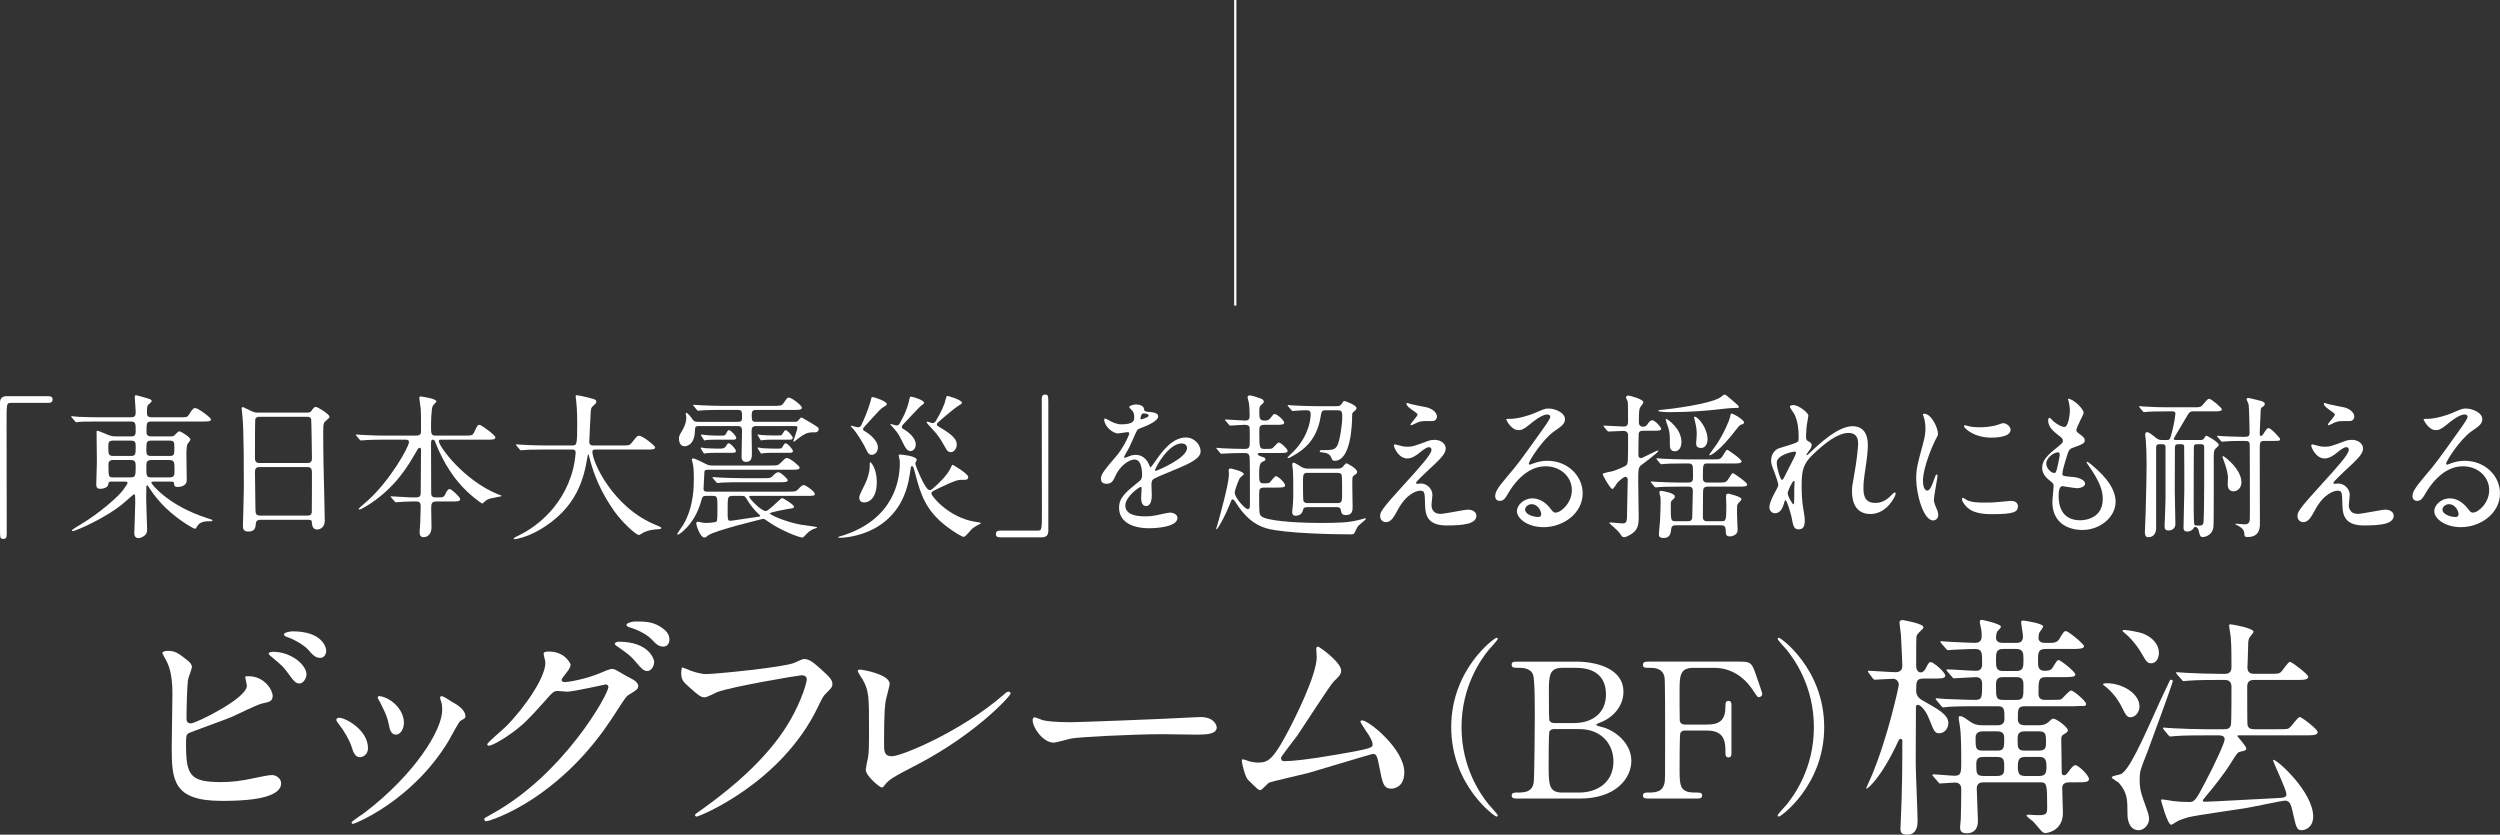 <?xml version="1.0" encoding="UTF-8"?><svg id="b" xmlns="http://www.w3.org/2000/svg" width="958.38" height="319.97" viewBox="0 0 958.38 319.97"><rect x="0" y="0" width="958.38" height="319.97" fill="#333333" stroke="none"/><defs><style>.d{fill:#fff;}.e{fill:none;stroke:#fff;stroke-miterlimit:10;stroke-width:.85px;}</style></defs><g id="c"><path class="d" d="M18.48,151.87c1.14,0,1.68.36,1.68,1.26s-.48,1.32-1.68,1.32H4.14c-1.62,0-1.62.36-1.62,7.56,0,6.72.06,36.54.06,42.66,0,1.38-.3,1.92-1.26,1.92-1.32,0-1.32-.42-1.32-3.96v-48.3c0-1.68.96-2.46,2.58-2.46h15.9Z"/><path class="d" d="M42.6,184.63c-.96,0-1.02.36-1.08,1.02-.18,1.26-1.92,1.74-3,1.74-.96,0-1.62-.18-1.62-1.8,0-.72.24-7.08.24-8.4,0-1.8-.12-9.9-.12-11.58,0-.3,0-.48.24-.48.3,0,1.62.48,2.7.96,1.92.84,2.76,1.2,4.44,1.2h5.88c.66,0,1.74,0,1.74-1.8,0-3.18,0-3.9-1.92-3.9h-12c-5.28,0-7.02.06-7.56.12-.24.06-1.08.18-1.32.18-.18,0-.3-.18-.48-.42l-1.2-1.38c-.24-.24-.24-.3-.24-.36,0-.12.06-.18.24-.18.36,0,2.22.18,2.64.24,2.94.12,5.4.18,8.22.18h11.7c1.74,0,1.92-.66,1.92-2.22,0-.84-.36-4.62-.36-5.4,0-.66.12-.84.54-.84.18,0,3.12.84,4.14,1.14,1.74.48,1.8.78,1.8,1.14s-1.38,1.38-1.5,1.62c-.18.42-.3.84-.3,2.64,0,1.38.18,1.92,1.98,1.92h10.68c2.52,0,2.82,0,3.48-1.08,1.44-2.46,1.92-2.46,2.34-2.46,1.2,0,6.06,3.72,6.06,4.32,0,.84-1.2.84-3.24.84h-19.32c-2.16,0-2.16.36-2.16,4.02,0,.78.18,1.68,1.74,1.68h7.32c1.08,0,1.38,0,2.04-.78.84-.9,1.08-1.14,1.5-1.14.72,0,4.26,2.34,4.26,3.12,0,.36-1.2,1.62-1.26,1.98-.18.54-.3,2.58-.3,3.18,0,1.62.12,8.94.12,10.44,0,2.58-3.24,2.58-3.48,2.58-1.26,0-1.32-.54-1.38-1.38-.06-.66-.24-.66-1.74-.66h-6.24c-.3,0-.72,0-.72.42,0,.48,6.48,8.88,21.72,13.68,1.5.48,1.68.54,1.68.72,0,.24-.12.36-.42.36-2.16,0-4.38,0-5.52,2.1-.3.6-.42.78-.78.78-.54,0-7.98-4.2-13.14-10.02-2.46-2.76-3.54-4.38-4.68-6.18-.18-.24-.24-.42-.48-.42-.3,0-.3.36-.3.6,0,.78-.06,4.02-.06,4.68,0,1.74.36,10.86.36,11.58,0,.96-.12,1.68-1.08,2.46-.42.3-1.32.9-2.22.9-1.44,0-1.62-1.2-1.62-1.98,0-.36.36-9.6.36-11.34,0-3.12,0-3.48-.48-3.48-.18,0-3.12,2.64-3.54,3-6.36,5.64-18.66,11.1-19.98,11.1-.12,0-.3,0-.3-.24,0-.3,2.7-1.92,3.54-2.4,7.02-4.2,14.28-10.56,16.14-13.14.6-.84,1.68-2.34,1.68-2.64,0-.54-.48-.54-1.02-.54h-5.28ZM50.1,174.79c1.92,0,1.92-.66,1.92-3.66,0-1.56-.12-2.22-1.92-2.22h-6.66c-1.8,0-1.92.72-1.92,2.22,0,3.06.06,3.66,1.98,3.66h6.6ZM43.5,176.35c-.78,0-1.92.06-1.92,1.68,0,4.86,0,4.98,1.92,4.98h6.48c1.86,0,2.04-.48,2.04-3.96,0-1.86-.06-2.7-1.98-2.7h-6.54ZM58.08,168.91c-1.86,0-1.98.48-1.98,3.48,0,1.8.12,2.4,1.92,2.4h6.9c1.92,0,1.92-.42,1.92-3.48,0-1.68,0-2.4-1.92-2.4h-6.84ZM64.92,183.01c1.98,0,1.98-.9,1.98-2.7,0-3.06,0-3.96-2.04-3.96h-6.78c-1.98,0-1.98.96-1.98,2.64,0,3.54,0,4.02,1.98,4.02h6.84Z"/><path class="d" d="M99.84,199.27c-.36,0-1.62,0-1.74,1.26-.12,1.56-.24,3.24-2.88,3.24-1.98,0-2.1-1.2-2.1-2.22,0-.24.36-12.24.36-14.52,0-6.54,0-20.82-.48-26.88-.06-.54-.36-3.06-.36-3.6,0-.3.06-.48.36-.48.24,0,.54.12,2.82,1.26,1.68.78,1.98.84,3,.84h18.36c1.26,0,1.74,0,2.16-.6.9-1.26,1.14-1.56,1.74-1.56.84,0,5.22,2.82,5.22,3.72,0,.42-.3.66-1.32,1.56-.78.6-1.08,1.02-1.08,3.9,0,6.42.06,7.5.12,12.78.06,3.42.48,18.6.48,21.72,0,2.1-1.38,3.3-3,3.3-.18,0-1.74,0-1.92-2.28-.06-1.02-.06-1.44-1.26-1.44h-18.48ZM117.84,177.49c1.74,0,1.74-1.14,1.74-1.92,0-.72-.18-14.7-.3-15-.36-.78-1.14-.78-1.5-.78h-18.54c-.84,0-1.32.54-1.38.9-.12.48-.12,13.5-.12,14.58,0,1.14.06,2.22,1.68,2.22h18.42ZM117.78,197.65c.54,0,1.62,0,1.74-1.26.06-.36.06-13.68.06-15.06,0-1.26-.12-2.28-1.74-2.28h-18.36c-1.56,0-1.74.9-1.74,2.1,0,1.98.18,11.64.18,13.8,0,1.92.18,2.7,1.8,2.7h18.06Z"/><path class="d" d="M167.22,192.25c-1.62,0-1.92.72-1.92,2.52,0,1.14.12,6.42.12,7.44,0,2.16-1.2,3.72-3.06,3.72-1.5,0-1.5-1.44-1.5-2.04,0-.54.24-3.36.24-3.6.06-2.1.18-5.7.18-6.12,0-1.92-.96-1.92-1.74-1.92h-2.1c-1.5,0-3.18.12-3.9.18-.3,0-1.5.12-1.74.12s-.24,0-.54-.36l-1.32-1.5c-.06-.06-.18-.18-.18-.3s.18-.12.24-.12c1.2,0,6.54.42,7.62.42h1.8c1.74,0,1.86-.78,1.86-1.86,0-2.52.12-13.74.12-16.02,0-.6,0-1.14-.54-1.14-.48,0-.54.18-1.8,2.34-2.58,4.44-7.2,12.42-16.86,18.9-.06.06-3.6,2.4-4.38,2.4-.12,0-.36-.06-.36-.24s3.12-2.82,3.72-3.36c8.22-7.44,15.6-20.28,15.6-22.26,0-.9-.84-.9-1.5-.9h-8.1c-1.68,0-4.08,0-6.3.12-.36,0-2.1.18-2.46.18-.18,0-.24,0-.6-.36l-1.2-1.44c-.12-.18-.24-.3-.24-.36,0-.12.18-.12.24-.12.42,0,2.34.18,2.76.18,3.42.18,5.64.24,8.1.24h11.94c1.98,0,1.98-.9,1.98-1.92,0-5.16,0-7.14-.12-8.46-.06-.42-.54-3.78-.54-4.08,0-.54.36-.54.54-.54s6,.78,6,1.86c0,.36-1.26,1.44-1.38,1.74-.6,1.32-.66,6.42-.66,8.16,0,2.1,0,3.24,1.56,3.24h11.22c2.76,0,3.18,0,3.84-1.44,1.08-2.52,1.44-2.7,1.92-2.7.72,0,6.12,3.96,6.12,4.8,0,.9-1.14.9-3.24.9h-17.22c-.78,0-1.2,0-1.2.54,0,2.16,9.78,15.18,22.56,20.34,1.32.54,1.5.54,1.5.72s-3.48.72-4.14.9c-1.08.3-1.62.54-2.52,1.38-.48.48-.6.6-.78.6-.24,0-5.1-3.36-8.88-7.86-1.02-1.14-5.7-6.78-9.06-15.54-.3-.78-.42-1.08-.96-1.08-.72,0-.72.84-.72,1.5,0,5.22.06,13.62.06,18.9,0,.66,0,1.74,1.68,1.74h1.08c1.86,0,2.22-.12,2.88-1.74.24-.48.84-1.5,1.38-1.5.78,0,4.08,3.12,4.08,3.84,0,.96-1.02.96-3.24.96h-5.94Z"/><path class="d" d="M208.56,172.33c-5.28,0-6.96.12-7.56.18-.24,0-1.08.12-1.26.12-.24,0-.36-.12-.54-.36l-1.14-1.38c-.24-.3-.3-.3-.3-.42s.12-.12.24-.12c.42,0,2.28.18,2.64.18,2.94.12,5.4.24,8.22.24h10.38c1.86,0,2.04,0,2.04-8.46,0-1.44,0-4.62-.36-8.28-.06-.36-.24-1.74-.24-2.04s0-.48.36-.48c.96,0,5.46,1.14,6.24,1.38.78.18,1.32.48,1.32,1.08,0,.48-.3.84-.96,1.38-1.14.96-1.14,1.26-1.26,4.08-.06,1.56-.48,8.52-.48,9.96s1.08,1.38,2.04,1.38h10.38c2.76,0,3.06,0,3.84-1.02,1.92-2.46,2.16-2.7,2.88-2.7,1.32,0,6.12,3.84,6.12,4.44,0,.84-1.2.84-3.18.84h-19.14c-1.32,0-1.74,0-1.74.96,0,3.66,7.8,21.48,24.78,28.14q1.62.66,1.62.9c0,.42-.3.48-1.2.54-1.86.12-3.42.3-5.4,1.14-.3.18-1.62,1.08-1.98,1.08-1.08,0-6.42-4.8-9.6-9.36-4.38-6.24-7.56-13.02-9.36-20.34-.06-.36-.3-1.2-.42-1.2-.18,0-.18.18-.42,1.44-1.2,6.72-3.42,19.2-18.9,27.84-4.44,2.52-8.46,3.24-8.94,3.24-.12,0-.36-.06-.36-.24,0-.3,1.32-.9,1.92-1.2,4.2-1.98,16.74-9.3,20.88-25.56.66-2.7.96-5.88.96-6.06,0-1.32-.66-1.32-1.62-1.32h-10.5Z"/><path class="d" d="M302.1,188.47c2.82,0,3.06,0,4.14-1.2,1.08-1.2,1.56-1.32,1.86-1.32.9,0,4.26,2.58,4.26,3.3,0,.84-.36.84-3.18.84h-21.12c-.6,0-.84,0-.84.3,0,.78,4.62,5.52,6.3,5.52,1.26,0,5.76-4.98,6.3-4.98.42,0,4.56,2.52,4.56,3.3,0,.54-.3.6-2.1.84-.66.12-7.14,1.26-7.14,1.74,0,.6,6.18,3.3,11.82,4.32.96.18,6.3.78,6.3,1.02,0,.3-1.38.6-1.62.72-1.5.84-1.62.96-3.3,2.7-.3.36-.48.48-.84.48-1.08,0-8.28-2.64-13.68-6.54-.54-.42-.84-.6-1.32-.6-.06,0-18.96,4.56-21.06,6.36-.72.6-.96.78-1.44.78-1.5,0-3.06-4.44-3.06-5.34,0-.3.06-.72.48-.72.24,0,1.32.24,1.56.3.6.12,1.08.18,1.62.18.66,0,3.72-.12,4.14-.6.3-.3.3-3.78.3-4.5,0-4.86,0-5.28-1.8-5.28h-2.4c-1.5,0-1.62.36-2.1,2.16-2.46,8.82-8.34,12.72-8.88,12.72-.12,0-.24-.06-.24-.18,0-.36,1.98-3.06,2.34-3.66,4.02-6.9,4.02-14.64,4.02-17.7,0-3.42-.18-4.56-.36-5.52-.06-.3-.42-1.56-.42-1.8,0-.3.3-.36.54-.36.78,0,3.96,1.68,4.2,1.8,1.68.9,2.16.9,3.3.9h22.02c2.64,0,2.94.06,4.14-1.14,1.5-1.5,1.74-1.74,2.28-1.74,1.14,0,4.86,3.06,4.86,3.66,0,.84-1.14.84-3.18.84h-31.98c-1.26,0-1.38.42-1.38,1.44,0,.9-.3,5.04-.3,5.88,0,1.08.9,1.08,1.38,1.08h31.02ZM282.78,161.71c.84,0,1.68-.06,1.68-1.38,0-2.7,0-3.18-1.62-3.18h-6.36c-1.38,0-5.46,0-7.56.18-.24,0-1.08.12-1.26.12-.24,0-.36-.12-.54-.36l-1.14-1.38c-.24-.3-.3-.3-.3-.42,0-.06.06-.12.24-.12.42,0,2.28.18,2.64.18,2.76.12,5.4.24,8.22.24h19.74c2.58,0,3.12,0,3.84-1.02,1.32-1.92,1.44-2.16,2.04-2.16,1.08,0,4.98,3,4.98,3.84,0,.9-1.08.9-3.24.9h-14.4c-1.44,0-1.56.78-1.56,1.92,0,1.98,0,2.64,1.56,2.64h14.88c.42,0,.96,0,1.32-.42.24-.18.96-1.26,1.2-1.26s1.92,1.02,2.46,1.32c4.02,2.4,4.26,2.52,4.26,3.24,0,.42-.42,1.14-1.32,1.14-2.34,0-2.94,0-5.1,1.32-.3.18-2.46,1.8-3.06,2.28-.12,0-.24-.06-.24-.24,0-.24,1.56-4.5,1.56-5.1,0-.66-.54-.66-.9-.66h-14.88c-1.8,0-1.8.96-1.8,2.34,0,1.26.12,6.84.12,7.98,0,1.5,0,3.42-2.22,3.42-1.74,0-1.74-1.44-1.74-2.1,0-1.5.18-8.34.18-9.78,0-1.74-.78-1.86-1.74-1.86h-14.82c-1.44,0-1.44.42-1.5,1.92-.18,5.76-3.66,5.82-3.96,5.82-1.5,0-2.16-1.44-2.16-2.88,0-.84.12-1.32,1.2-3.06.42-.72,1.62-2.7,1.62-5.16,0-.24-.24-1.26-.24-1.5,0-.12.06-.24.18-.24.66,0,2.1,1.98,2.52,2.64.54.72,1.02.84,2.04.84h15.18ZM276.36,171.97q1.5,0,1.98-1.02c.24-.36.6-1.02.96-1.02.84,0,2.82,2.28,2.82,2.94,0,.72-.66.72-1.68.72h-6.12c-1.02,0-2.16,0-3.42.12-.18,0-.84.18-.9.18-.12,0-.24-.18-.42-.48l-.84-1.32c0-.06-.12-.24-.12-.36s.06-.18.12-.18c.24,0,1.2.18,1.38.24.48,0,2.52.18,4.32.18h1.92ZM276.42,166.99c1.5,0,1.56,0,2.04-1.02.18-.36.6-1.08.96-1.08.78,0,2.82,2.28,2.82,2.94,0,.72-.66.72-1.68.72h-6.18c-.96,0-2.1,0-3.42.12-.12,0-.78.18-.9.18-.06,0-.12-.06-.36-.42l-.84-1.32c0-.06-.12-.3-.12-.36,0-.12,0-.18.12-.18.24,0,1.2.18,1.38.18,1.44.12,2.88.24,4.32.24h1.86ZM292.56,183.31c2.7,0,2.94,0,4.08-1.26.78-.78,1.26-1.02,1.8-1.02.84,0,3.54,2.52,3.54,3.06,0,.78-1.2.78-3.24.78h-14.82c-1.74,0-4.68,0-7.08.12-.24,0-1.62.18-1.74.18-.24,0-.36-.12-.54-.36l-1.2-1.38q-.24-.3-.24-.42c0-.12.12-.12.18-.12.42,0,2.22.18,2.64.18,1.74.06,4.86.24,8.28.24h8.34ZM280.86,190.09c-1.92,0-1.92.54-1.92,5.34,0,3.96,0,4.2,1.14,4.2.72,0,9.12-1.38,10.8-1.56.18,0,.54-.06.54-.3,0-.18-.18-.3-.24-.36-2.64-2.4-4.08-4.74-4.38-5.22-1.14-1.92-1.26-2.1-2.34-2.1h-3.6ZM298.14,166.93c1.02,0,1.44,0,1.62-.3.72-1.14,1.08-1.74,1.32-1.74.84,0,2.82,2.34,2.82,2.94,0,.72-.66.72-1.68.72h-6.12c-1.02,0-2.16,0-3.42.12-.12,0-.84.18-.9.18-.12,0-.3-.3-.36-.42l-.84-1.38c-.06-.06-.18-.24-.18-.36,0-.06.06-.12.12-.12.24,0,1.2.18,1.38.18.48.06,2.52.18,4.32.18h1.92ZM298.2,171.97c1.32,0,1.5,0,1.98-1.02.18-.36.6-1.02.96-1.02.84,0,2.82,2.34,2.82,2.94,0,.72-.66.72-1.68.72h-6.12c-1.08,0-2.16,0-3.42.12-.18,0-.84.18-.9.18-.12,0-.24-.18-.42-.48l-.84-1.32c-.06-.12-.12-.24-.12-.36s.06-.18.12-.18c.24,0,1.2.18,1.38.24.48,0,2.52.18,4.32.18h1.92Z"/><path class="d" d="M368.04,183.97c-1.68,0-6.84,2.52-9.84,4.02-.78.42-1.14.6-1.14,1.26,0,.9,6.66,9.24,16.92,10.8.3.06,2.04.24,2.04.48,0,.12-.3.36-.72.54-1.08.48-2.22,1.26-2.82,1.8-.42.42-2.34,2.94-3.06,2.94-.54,0-3.42-1.62-6.42-3.9-8.16-6.18-10.08-12.48-12.06-20.04-.72-2.82-.96-3.18-1.26-3.18-.24,0-.48.18-.48.36-.12,1.02-.72,4.5-.9,5.34-4.62,21.78-26.1,21.78-26.34,21.78s-.66-.06-.66-.24,1.62-.6,1.86-.66c19.56-6.3,21.78-21.24,21.78-27.6,0-.78,0-1.26-.12-1.68-.18-.78-.3-1.14-.3-1.5,0-.24.36-.24.54-.24.54,0,6.36.54,6.36,2.04,0,.24-.54,1.14-.54,1.38,0,.72,1.92,5.1,2.82,6.84.78,1.44,1.8,3.36,2.7,3.36.42,0,.72-.18,1.02-.42,2.94-2.52,5.64-5.34,6.9-7.8.18-.36.66-1.5.84-1.5s6,3.48,6,4.68-.72,1.14-3.12,1.14ZM339.6,155.47c-.3.24-1.26.78-1.5.96-1.02.72-5.1,5.46-6.12,6.48-.66.72-1.14,1.2-1.14,1.56s.3.6.48.72c2.16,1.2,5.22,3.78,5.22,6.3,0,1.92-1.26,2.88-2.4,2.88-1.08,0-1.62-1.02-2.16-2.16-1.56-3.36-3.84-6.48-4.74-7.62-.18-.18-1.08-1.02-1.08-1.26,0-.12.12-.12.24-.12.36,0,2.04.6,2.4.6s1.02-.12,1.32-.72c.78-1.44,2.76-6.12,3.54-9.06.42-1.74.42-1.8.78-1.8.9,0,5.64,1.68,5.52,2.7-.06.24-.24.48-.36.54ZM336.12,184.75c0,6.6-3.24,7.86-4.8,7.86-1.68,0-1.92-1.2-1.92-1.8,0-.84.24-1.32,2.28-5.4,1.08-2.16,1.74-4.92,1.74-6.84,0-.42,0-1.38.12-1.38.3-.18,2.58,2.4,2.58,7.56ZM353.1,155.53c-.54.36-5.7,5.94-6.84,7.14-.42.42-.54.72-.54.96,0,.3.12.6.48.78,2.16,1.2,4.86,3.48,4.86,6,0,1.2-.78,2.52-1.98,2.52-1.32,0-2.04-1.44-2.4-2.1-1.68-3.42-2.1-4.2-3.06-5.46-.54-.72-1.68-1.92-2.34-2.7,0-.12.12-.12.24-.12.3,0,1.8.54,2.16.54.42,0,.84-.18,1.08-.54.84-1.44,2.76-4.8,3.66-8.64.36-1.68.42-1.86.78-1.86.72,0,5.22,1.38,5.04,2.4-.06.36-.36.54-1.14,1.08ZM359.16,162.67c0,.48.24.6,1.02,1.08,5.94,3.42,6.6,5.22,6.6,6.66,0,1.68-1.2,2.94-2.28,2.94s-1.68-.96-1.98-1.56c-1.44-2.58-2.04-3.6-3.66-5.7-.54-.66-3.66-3.9-3.66-4.2,0-.18.24-.24.36-.24.3,0,1.56.54,1.86.54.42,0,.9-.18,1.14-.54.66-.96,2.64-4.44,3.54-7.02.18-.42.6-2.88,1.02-2.88.24,0,5.64,1.5,5.64,2.64,0,.36-.24.48-1.86,1.5-.9.54-6.42,5.16-7.44,6.18-.12.12-.3.3-.3.6Z"/><path class="d" d="M383.46,205.99c-1.14,0-1.68-.36-1.68-1.26s.48-1.32,1.68-1.32h14.34c1.62,0,1.62-.36,1.62-7.56,0-6.72-.06-36.54-.06-42.66,0-1.38.3-1.92,1.26-1.92,1.26,0,1.26.42,1.26,3.96v48.3c0,1.68-.9,2.46-2.52,2.46h-15.9Z"/><path class="d" d="M422.04,183.49c0-1.8,1.68-3.72,5.76-8.46,2.7-3.12,5.1-8.1,5.1-8.94,0-.36-.42-.42-.66-.42-.6,0-3.06.48-3.6.48-2.28,0-5.34-2.94-5.34-5.28,0-.18,0-.42.36-.42s1.92.96,2.28,1.14c.72.36,2.34,1.08,3.96,1.08,4.92,0,4.92-1.62,4.92-2.82,0-.36-.06-1.32-.48-2.1-.18-.3-1.44-1.38-1.44-1.74,0-.48,1.56-.96,2.64-.96,1.44,0,2.94.54,3.06,1.86.06.78.3.9,2.7,1.08.42,0,2.7.3,2.7,1.56,0,1.98-4.38,3.66-7.14,4.74-.9.36-.96.48-2.28,3.54-1.44,3.3-1.68,3.78-3.24,6.48-.3.54-.42.72-.42.96,0,.12.06.24.24.24s1.32-.42,1.86-.66c.66-.3,1.44-.48,2.34-.48.78,0,3.54.12,5.1,3.66.42,1.02.48,1.14.6,1.14.18,0,2.16-2.76,2.46-3.24,1.98-2.76,5.88-8.22,11.1-8.22,3.3,0,5.64,2.82,5.64,5.34,0,2.82-4.74,4.8-8.46,6.42-1.5.66-8.28,3.36-9.36,4.02-.96.6-1.02,1.26-1.02,2.52,0,.54.12,3.06.12,3.6,0,.96,0,4.38-2.22,4.38-1.62,0-1.86-1.98-1.86-3.06,0-.6.18-3.48.18-3.54,0-.24,0-.72-.42-.72-.48,0-5.82,3.72-5.82,7.14,0,4.14,6,4.14,7.74,4.14,1.5,0,2.64-.12,3.84-.36.84-.12,4.68-1.08,5.46-1.08,1.26,0,2.94.6,2.94,2.04,0,3.72-9.3,3.96-10.74,3.96-7.62,0-11.64-3.12-11.64-7.86,0-3.84,2.28-5.76,7.92-10.32.6-.48.9-1.2.9-2.1,0-2.7-.48-6.06-2.88-6.06s-5.82,2.76-7.38,6.36c-.66,1.5-1.32,2.94-3.24,2.94-1.14,0-2.28-.36-2.28-1.98ZM437.34,160.81c.12,0,3-.78,3-1.44,0-.78-1.5-.9-2.04-.9-.84,0-1.08,1.68-1.08,1.92s0,.42.12.42ZM442.8,180.25c0,.12.06.3.24.3s12-4.8,12-8.76c0-1.5-1.32-1.8-2.1-1.8-4.98,0-10.14,9.3-10.14,10.26Z"/><path class="d" d="M466.56,172.21c-.24-.3-.3-.3-.3-.42,0-.06.12-.12.24-.12.36,0,1.86.18,2.16.18,2.22.12,6.36.24,8.64.24,1.5,0,1.8-.66,1.8-2.4,0-.9,0-5.52-.06-5.88-.24-.96-1.5-.96-2.1-.96-.84,0-4.62.3-5.34.3-.24,0-.36-.18-.54-.42l-1.2-1.38c-.18-.24-.24-.3-.24-.36,0-.12.12-.18.24-.18,1.14,0,6.42.42,7.44.42,1.74,0,1.74-.9,1.74-1.98,0-2.58-.18-4.5-.36-5.16-.06-.3-.42-1.5-.42-1.74,0-.72.6-.78.9-.78.66,0,4.08,1.14,4.44,1.32.36.18.9.6.9,1.08,0,.36-.3.66-1.14,1.38-.6.6-.6,1.08-.6,2.64,0,2.16,0,3.24,2.04,3.24,1.14,0,1.56-.18,2.16-.9,1.14-1.44,1.26-1.62,1.68-1.62.9,0,3.66,2.46,3.66,3.3s-1.14.84-3.24.84h-4.2c-2.1,0-2.1.78-2.1,2.58,0,6.18,0,6.66,2.04,6.66,2.4,0,2.64,0,3.18-.42.36-.3,1.8-2.04,2.22-2.04.84,0,3.42,2.52,3.42,3.18,0,.84-1.14.84-3.18.84h-7.68c-.24,0-.6.06-.6.42,0,.42.72.72,1.26.9,1.5.48,1.68.54,1.68,1.2,0,.36-.18.42-1.32.96-1.08.48-1.08,3.06-1.08,4.2,0,3.18,0,3.96,1.74,3.96s2.04-.12,2.4-.42c.36-.36,1.8-2.34,2.28-2.34.9,0,3.54,2.64,3.54,3.48,0,.9-1.14.9-3.24.9h-4.44c-2.1,0-2.28.42-2.28,2.46,0,7.5,0,7.8.9,8.58,1.68,1.5,11.28,2.52,22.92,2.52,6.9,0,10.86-.18,14.58-1.2.36,0,1.98-.6,2.22-.6.18,0,.3.12.3.24,0,.3-2.34,2.1-2.76,2.52-.54.6-.72.96-1.5,2.64-.3.72-.84.78-1.44.78-7.56,0-25.2-.42-32.1-2.22-5.16-1.38-8.88-4.86-12.18-10.14-.36-.54-.72-1.08-1.08-1.08-.42,0-.72.84-.78,1.02-2.22,5.82-5.04,10.44-5.34,10.44-.12,0-.24-.06-.24-.18,0-.18.3-.84.36-1.02,1.2-4.2,4.56-16.44,4.56-19.8,0-.24-.12-1.32-.12-1.56,0-.66.6-.72.78-.72.12,0,5.04,1.08,5.04,2.16,0,.3-1.44,1.26-1.56,1.56-.3.42-1.92,4.5-1.92,5.52,0,2.04,4.02,6.36,5.04,6.36.78,0,.78-1.14.78-1.68,0-12.06,0-15.9-.12-18.12-.12-1.44-.78-1.74-1.92-1.74-2.94,0-6.06.12-8.04.24-.12,0-.72.06-.84.06-.24,0-.36-.12-.54-.36l-1.14-1.38ZM508.26,157.27c-1.56,0-1.68.42-2.04,2.7-1.5,9-6.84,12.6-9.9,14.4-.54.3-2.04,1.26-2.46,1.26-.18,0-.3-.12-.3-.24s2.28-2.28,2.7-2.7c5.88-6.36,6.18-12.54,6.18-13.98,0-1.02-.42-1.44-1.5-1.44-1.2,0-2.82.06-4.08.18-.24,0-1.08.12-1.26.12-.24,0-.36-.12-.54-.36l-1.2-1.38c-.18-.3-.24-.3-.24-.42s.12-.12.24-.12c.42,0,2.22.18,2.64.18,2.94.12,5.4.24,8.22.24h7.62c.66,0,1.44,0,1.98-.9.66-.96.72-1.08,1.08-1.08.3,0,4.62,1.56,4.62,2.7,0,.48-.3.78-1.32,1.62-.36.3-.36.78-.36,1.32,0,3.54-.48,17.28-6.72,17.28-.78,0-.96-.36-1.32-1.32-.72-1.68-2.52-1.8-3.12-1.86-1.14-.12-1.26-.12-1.26-.48,0-.18.18-.42.6-.42,4.14,0,5.28-.06,6.18-1.86.9-1.8,1.86-7.62,1.86-11.16,0-1.98-.48-2.28-1.86-2.28h-4.44ZM501.3,194.41c-1.26,0-1.68.3-1.86,1.32-.3,1.38-1.62,1.98-2.76,1.98-.96,0-1.32-.54-1.32-1.44,0-.36.18-2.04.24-2.46.18-2.16.18-2.88.18-6,0-2.28,0-5.58-.18-7.8,0-.3-.24-1.62-.24-1.92,0-.48.3-.72.6-.72.48,0,2.64,1.5,3.12,1.74,1.02.54,1.98.54,2.76.54h10.62c.6,0,1.44,0,2.1-.48.24-.24,1.26-1.56,1.56-1.56.42,0,4.14,2.04,4.14,3.3,0,.48-.36.84-1.08,1.26-.78.48-.78.78-.78,3.48,0,1.38.12,8.34.12,8.64,0,1.32,0,3.18-2.64,3.18-1.56,0-1.68-1.02-1.8-1.62-.18-1.38-.9-1.44-1.86-1.44h-10.92ZM501.36,181.27c-1.86,0-1.86.54-1.86,4.02,0,.66,0,6.36.18,6.78.36.78,1.26.78,1.68.78h11.28c1.86,0,1.86-.6,1.86-3.96,0-.66,0-6.48-.18-6.9-.36-.72-1.26-.72-1.68-.72h-11.28Z"/><path class="d" d="M547.44,169.03c.84-.3,1.74-.42,2.52-.42,2.4,0,4.26,1.5,4.26,3.3,0,2.16-2.28,4.26-6.96,8.58-.66.66-4.44,4.14-4.44,4.62,0,.24.3.36.6.36.12,0,1.14-.12,1.32-.12,2.22,0,4.38,1.98,4.38,4.38,0,.6-.36,3.3-.36,3.9s.12,3.36,3.48,3.36c1.68,0,9.06-1.62,10.56-1.62,1.62,0,3.18.9,3.18,2.28,0,3.24-4.98,3.78-11.46,3.78-7.14,0-8.16-3.78-8.22-7.92-.12-4.86-.12-5.4-1.92-5.4-1.2,0-5.16,1.08-8.46,7.2-1.68,3.06-2.64,4.86-4.68,4.86-1.5,0-2.16-1.38-2.16-2.16,0-1.62,0-2.28,9.84-13.02,5.16-5.7,9.84-10.8,9.84-12.54,0-.66-.36-1.02-1.02-1.02-.84,0-2.52,1.26-3.36,1.98-1.38,1.14-3.12,2.34-4.86,2.34-3.48,0-5.16-4.32-5.16-4.92,0-.24.12-.48.42-.48.18,0,1.56.42,1.68.42.84.24,1.68.48,2.94.48,2.04,0,2.64-.18,8.04-2.22ZM541.2,154.99c.9.24,5.1,1.02,5.88,1.2,1.98.54,3.78,1.92,3.78,3.54,0,.48-.36,1.68-1.68,1.68-4.2,0-4.32,0-5.76.54-.42.12-2.1,1.08-2.46,1.08-.12,0-.24-.12-.24-.3,0-.42,2.7-3.12,2.7-3.84,0-.36-.96-.96-2.22-1.86-1.86-1.26-2.04-1.98-2.04-2.28,0-.18.12-.3.24-.3.18,0,1.5.48,1.8.54Z"/><path class="d" d="M602.58,187.87c0-4.92-4.14-9.12-10.14-9.12-7.92,0-13.02,8.22-14.1,10.08-1.2,2.04-1.8,3.18-3.42,3.18-1.44,0-1.74-1.2-1.74-1.68,0-1.5.48-2.82,4.74-7.8,3.9-4.56,4.5-5.34,13.56-18.06,1.98-2.82,2.82-4.08,2.82-4.74,0-.42-.42-.84-1.14-.84-2.22,0-5.76,3-6.78,3.84-2.4,1.98-3.24,2.16-4.26,2.16-2.82,0-4.68-3.84-4.68-4.14,0-.18.18-.18,1.44-.18,3.18,0,7.62-1.44,9.3-2.16,3.72-1.62,4.14-1.8,5.46-1.8,2.4,0,6.3,1.5,6.3,4.14,0,1.74-1.38,2.7-4.26,4.68-4.32,3.06-9.6,11.28-9.6,12.3,0,.18.18.42.36.42.36-.12,1.14-.42,1.5-.54,1.92-.72,3.6-.96,5.28-.96,7.68,0,13.5,5.7,13.5,12.48,0,7.62-7.38,12.96-15,12.96-5.94,0-10.2-3.18-10.2-6.18,0-2.16,2.52-4.86,5.94-4.86,2.82,0,5.16,1.68,6.84,3.84.84,1.08,1.2,1.62,2.04,1.62,2.04,0,6.24-3.66,6.24-8.64ZM587.16,193.27c-1.44,0-2.52,1.14-2.52,2.1,0,1.56,2.58,2.82,5.16,2.82.6,0,1.02-.42,1.02-1.08,0-1.44-1.44-3.84-3.66-3.84Z"/><path class="d" d="M630.12,165.13c-.72,0-1.68,0-1.92,1.02-.06.42-.12,7.56-.12,8.46,0,.6.48,1.02,1.02,1.02s5.82-2.94,6.54-2.94c.06,0,.12.06.12.12,0,.72-6.48,5.34-6.84,5.7-.9,1.02-.9,1.56-.9,6.3,0,1.92.18,11.28.18,13.44,0,1.44,0,3.42-1.14,4.98-.96,1.32-3.48,2.7-4.44,2.7-.66,0-.78-.12-1.8-1.68-.48-.72-3.9-3.72-3.9-3.72,0-.24.48-.24.66-.24.3,0,3.9.36,4.32.36,1.8,0,1.86-.66,1.86-5.28,0-1.68.24-9.78.24-11.58,0-.54-.42-1.02-.96-1.02-.36,0-2.04,1.14-3.12,2.4-.24.3-1.32,2.28-1.8,2.28-.78,0-3.72-5.1-3.72-5.76,0-.36,3.42-.96,4.08-1.14,1.26-.42,4.44-1.68,4.98-2.22.72-.72.66-1.8.66-11.46,0-.6-.18-1.68-1.8-1.68-.84,0-5.22.24-5.7.24-.18,0-.3-.12-.54-.36l-1.14-1.38q-.24-.3-.24-.42c0-.12.12-.12.18-.12,1.08,0,6.36.36,7.56.36,1.56,0,1.68-.9,1.68-2.16,0-1.38,0-6.36-.12-7.38-.06-.24-.66-1.32-.66-1.56,0-.66.6-.78.96-.78.06,0,5.7,1.26,5.7,2.64,0,.36-1.32,1.86-1.44,2.28-.3,1.02-.3,4.08-.3,5.22,0,.6.12,1.8,1.56,1.8,1.02,0,1.38-.36,1.92-1.2.66-.96,1.08-1.26,1.68-1.26,1.08,0,3.42,2.76,3.42,3.24,0,.78-1.2.78-3.18.78h-3.54ZM642.6,201.37c-.78,0-1.74,0-1.92,1.26-.18,1.68-.42,3.6-2.82,3.6-1.8,0-1.92-.66-1.92-1.5,0-.78.36-4.08.42-4.74.18-2.88.24-7.14.24-7.5,0-1.38,0-1.92-.24-2.58-.18-.54-.24-1.08-.24-1.2,0-.42.3-.54.72-.54.24,0,5.22.78,5.22,2.16,0,.48-.3.84-.9,1.32-.66.54-.66.66-.66,2.28,0,5.76,0,5.88,2.04,5.88h4.38c.6,0,1.62,0,1.8-1.32,0-.06.24-9.96.24-10.38,0-1.56-1.2-1.56-1.8-1.56h-3.54c-5.28,0-7.02.12-7.62.18-.18,0-1.08.12-1.26.12s-.3-.12-.54-.36l-1.14-1.38q-.24-.3-.24-.42c0-.12.06-.12.18-.12.42,0,2.28.18,2.64.18,2.94.12,5.4.24,8.22.24h3.12c.72,0,2.04,0,2.04-1.62,0-.54,0-3.96-.06-4.32-.18-1.38-1.08-1.38-1.8-1.38h-1.38c-5.28,0-7.02.12-7.62.18-.18,0-1.08.12-1.26.12s-.3-.12-.54-.36l-1.14-1.38q-.24-.3-.24-.42c0-.12.06-.12.18-.12.42,0,2.28.18,2.64.18,2.94.12,5.46.24,8.28.24h10.44c2.76,0,3.06,0,4.02-1.56,1.14-1.86,1.26-2.1,1.62-2.1s5.46,3.6,5.46,4.38c0,.84-1.2.84-3.18.84h-9.72c-1.92,0-1.92.12-1.92,5.7,0,1.62,1.26,1.62,1.92,1.62h3.96c2.76,0,3.06,0,4.02-1.56,1.14-1.86,1.26-2.04,1.62-2.04s5.46,3.54,5.46,4.32c0,.84-1.2.84-3.18.84h-11.64c-1.98,0-2.1.6-2.1,2.64,0,1.44-.06,7.86-.06,9.18.06,1.44,1.2,1.44,1.8,1.44h5.22c1.74,0,1.98,0,1.98-5.7,0-.6-.12-3.24-.12-3.78,0-.42,0-1.08.9-1.08.12,0,5.04,1.08,5.04,2.16,0,.3-1.26,1.44-1.38,1.68-.36.54-.36.84-.36,3.78,0,1.02.24,5.46.24,6.36,0,1.8-1.98,2.4-3,2.4-1.26,0-1.56-.54-1.56-2.16,0-2.1-.9-2.1-2.28-2.1h-16.68ZM666.6,156.07c0,.3-.42.3-.78.3-2.16,0-5.04.3-7.44.6-3.72.42-10.2,1.02-18.06,1.02-.9,0-4.62,0-4.62-.54,0-.18.66-.36,1.38-.36,1.26-.06,19.92-2.16,23.04-5.22.3-.24.66-.6.96-.6.42,0,.72.24,3.18,2.34,1.68,1.44,2.34,1.98,2.34,2.46ZM642.06,172.99c-1.74,0-1.92-1.32-1.92-2.64,0-3.54,0-4.44-.6-6.36-.18-.54-.96-2.7-.96-3.12,0-.12,0-.3.12-.3.42,0,5.88,3.6,5.88,8.88,0,1.5-.6,3.54-2.52,3.54ZM652.14,171.73c-1.86,0-1.92-1.14-1.92-1.86,0-.54.24-3.06.24-3.6,0-2.22-.6-4.32-.72-4.92-.06-.36-.3-1.02-.3-1.32,0-.12,0-.3.18-.3,1.38,0,4.98,4.44,4.98,8.7,0,1.56-.78,3.3-2.46,3.3ZM668.58,161.95c0,.42-.18.54-1.38.96-.42.18-1.14,1.14-1.62,1.74-6.42,8.46-9.78,9.9-10.14,9.9-.12,0-.18-.06-.18-.18,0-.3,2.4-3.36,2.82-4.02,2.82-4.32,4.92-9.18,5.16-10.62.06-.18.24-1.2.42-1.2.6,0,2.04.84,2.7,1.26.66.48,2.22,1.5,2.22,2.16Z"/><path class="d" d="M693.24,159.31c0,.48-.54,3.12-.6,3.66-.06.36-.3,2.76-.3,4.32,0,1.26.18,1.56,1.26,2.1.54.3.9.6.9,1.2,0,.18-.06.9-.54,1.56-1.26,1.74-1.44,1.98-1.44,2.16,0,.12.06.18.18.18s.3-.12,1.5-1.26c3.12-3,10.38-9.84,15.96-9.84,4.08,0,5.88,2.88,5.88,7.14,0,2.22-.3,4.98-.72,7.68-.9,6.06-.96,6.96-.96,9,0,2.34.36,5.58,4.44,5.58.96,0,3.54,0,6.3-3,.42-.48.96-1.02,1.26-1.02.24,0,.36.3.36.48,0,.84-3.3,7.8-9.66,7.8-7.08,0-7.08-7.14-7.08-8.76,0-1.44.06-2.1.72-5.64,1.02-5.46,1.62-11.04,1.62-12.54,0-1.08,0-4.14-3.72-4.14-4.26,0-9.36,4.26-13.32,7.98-4.02,3.78-4.62,6.24-4.62,12.3,0,2.7.18,6.06.48,7.74.6,3.9.72,4.38.72,5.58,0,1.98-.48,3.36-2.34,3.36s-2.1-1.38-2.7-4.56c-.12-.78-1.74-6.6-2.34-6.6-.24,0-.3.18-.72,1.62-.54,1.8-1.5,3.36-3.3,3.36-1.38,0-2.16-1.2-2.16-2.22,0-2.1,2.04-5.64,2.64-6.72.24-.48.78-1.38.78-1.98,0-.66-1.08-3.66-1.38-4.5-1.32-3.36-1.38-3.78-1.38-4.8,0-2.7,1.8-4.32,3-4.68,4.14-1.26,6.42-1.92,7.14-2.46.36-.24.42-.66.42-1.74,0-3.24-.3-6-1.56-8.76-.24-.48-1.8-2.58-1.8-3,0-.54.96-.6,1.38-.6,1.98,0,5.7,2.94,5.7,4.02ZM687.84,173.11c-.48,0-6.72,1.26-6.72,4.26,0,2.1,1.44,6.6,1.98,6.6.24,0,.54-.36.66-.6.12-.3,3.36-6.6,3.66-7.2.54-1.08,1.2-2.4,1.08-2.7-.12-.3-.42-.36-.66-.36ZM687.84,187.03c0-.3.12-1.98.12-2.1,0-.18,0-.54-.3-.54-.6,0-2.34,3.96-2.34,4.62,0,1.5,1.98,4.32,2.1,4.32.42,0,.42-.42.42-6.3Z"/><path class="d" d="M738.72,188.05c1.02,0,1.56-.96,2.88-4.68.36-1.02.54-1.5.84-1.5s.3.6.3.72c0,.66-1.38,7.68-1.38,9.12,0,1.02.84,2.82.96,3.12.42.84.72,1.86.72,2.64,0,1.2-.96,2.04-1.98,2.04-3.72,0-6.48-10.2-6.48-15.96,0-3.84.48-5.58,2.52-13.08,1.02-3.66,1.02-5.16,1.02-6.24,0-1.92-.36-3.54-.6-4.26-.06-.18-.36-.9-.36-1.08s.24-.3.48-.3c2.76,0,5.28,5.46,5.28,7.62,0,.66,0,.72-1.14,2.76-.66,1.26-4.62,10.08-4.62,15.48,0,1.8.6,3.6,1.56,3.6ZM773.58,194.05c0,2.34-1.8,3.06-10.2,3.06-5.88,0-8.1-1.5-9.36-2.7-.3-.3-1.86-1.86-1.86-3,0-.12,0-.6.3-.6.24,0,1.2.72,1.44.84,1.74.9,4.2,1.02,6.42,1.02,1.56,0,3.72,0,5.22-.18.84-.06,5.04-.48,5.28-.48,2.28,0,2.76,1.32,2.76,2.04ZM770.76,164.83c0,2.94-6.66,2.94-7.38,2.94-6.78,0-10.5-3.66-10.5-4.44,0-.12.06-.3.42-.3.18,0,.9.24,1.68.42,1.38.3,3,.36,4.08.36,2.94,0,5.76-.6,6.6-.9,1.8-.66,1.98-.72,2.58-.66,1.08.18,2.52,1.2,2.52,2.58Z"/><path class="d" d="M798.78,158.29c0,.54-2.82,5.58-2.82,6.6,0,.42.3.84,1.08,1.38,1.44,1.02,2.16,1.68,2.16,2.58,0,.96-.66,1.44-4.44,2.76-1.62.54-1.74.96-2.88,4.74-.36,1.26-1.26,4.14-1.26,5.22,0,.96.24.96,4.44,1.32,1.44.12,4.26,1.02,4.26,2.52,0,1.08-1.62,1.74-3.12,1.74-.9,0-5.22-.78-5.52-.78-1.5,0-1.5,2.82-1.5,4.14.06,2.7.78,8.94,8.28,8.94,2.52,0,8.64-1.08,8.64-8.16,0-2.58-.54-6-5.94-13.56-.18-.24-.24-.42-.24-.6,0-.54,1.32.6,1.5.72,6.9,5.58,9.6,10.32,9.6,14.52,0,5.7-5.76,10.8-12.78,10.8-1.14,0-11.46,0-11.46-10.86,0-.96.48-5.04.48-5.88,0-.72-.12-1.14-1.14-1.92-2.16-1.62-3.24-3.24-3.24-5.1s.66-3.78,4.44-6.84c3.12-2.52,3.48-2.76,3.48-3.6,0-.78-.3-1.02-1.62-2.04-1.74-1.38-4.02-3.18-4.02-5.7,0-.42.12-1.08.54-1.08.3,0,1.32,1.26,1.56,1.44,1.62,1.32,3.36,2.1,4.08,2.1,1.68,0,2.16-5.34,2.16-6.18,0-1.2-.3-3.18-.6-4.02-.12-.24-.12-.42-.12-.6,1.8-.18,6,3.78,6,5.4ZM788.82,173.41c-1.38,0-4.38,2.04-4.38,4.32,0,1.8,1.86,3.6,3.06,3.6.24,0,.54-.18.66-.48.54-1.02,1.44-6.12,1.44-6.42,0-.48,0-1.02-.78-1.02Z"/><path class="d" d="M835.02,170.29c-1.14,0-1.26.6-1.26,1.44,0,1.74-.06,13.92-.06,16.32,0,2.04.24,10.92.24,12.78,0,2.52-2.4,2.52-2.64,2.52-1.5,0-1.5-1.02-1.5-1.74,0-.42.36-8.58.36-10.2v-20.1c0-1.02-.9-1.02-1.32-1.02h-.96c-1.2,0-1.32.42-1.32,1.5v30.72c0,1.32-.6,3.42-3,3.42-1.14,0-1.32-.96-1.32-1.98,0-.54.24-6.36.3-7.56.18-6.66.36-14.58.36-18.18,0-4.32-.12-6.48-.3-9.3-.06-.42-.24-2.04-.24-2.4,0-.54.3-.84.72-.84.78,0,1.98,1.02,3.54,2.28.9.72,1.68.72,2.22.72h1.8c1.14,0,1.26,0,2.28-4.2.66-2.82,1.02-5.34,1.02-5.82,0-.96-.72-.96-1.2-.96h-1.92c-5.28,0-7.02.12-7.62.18-.18,0-1.08.12-1.26.12s-.3-.12-.54-.36l-1.14-1.38q-.24-.3-.24-.42c0-.06.06-.12.18-.12.42,0,2.28.18,2.64.18,2.94.18,5.46.24,8.28.24h9.54c2.7,0,3,0,3.84-1.02,1.68-1.98,1.86-2.22,2.4-2.22.9,0,4.86,3.54,4.86,3.96,0,.84-1.2.84-3.24.84h-7.68c-1.44,0-1.56.3-2.94,2.64-.72,1.26-4.62,7.68-4.62,7.92,0,.42.48.42.96.42h9.42c.42,0,.96-.06,1.26-.6.54-.9.6-1.02.96-1.02.3,0,4.68,2.46,4.68,3.48,0,.36-.36.66-1.26,1.5-.42.36-.66.96-.66,3.06,0,2.52.06,25.92-.12,27-.36,2.76-2.76,3.78-4.08,3.78-1.02,0-1.14-.54-1.62-2.64-.24-.96-1.02-1.26-1.26-1.26-.3,0-.36.12-.66.54-.48.84-1.5,1.26-2.4,1.26-1.44,0-1.44-1.02-1.44-1.5,0-2.28.3-12.36.3-14.4,0-1.62,0-16.38-.06-16.8-.12-.72-.54-.78-1.26-.78h-1.02ZM842.34,170.29c-.9,0-1.32.12-1.32,1.14-.06,2.16-.06,15.24-.06,19.26,0,.6-.06,8.46.18,10.08.06.66.42.72,1.92.72.96,0,1.62-.18,1.68-1.56.3-4.38.24-23.04.24-28.44,0-1.2-.6-1.2-1.38-1.2h-1.26ZM868.14,169.03c-1.86,0-1.86.42-1.86,3.66,0,4.5.06,28.2.06,28.68-.12,1.32-.3,4.5-4.74,4.5-1.14,0-1.2-.36-1.26-1.56-.06-1.02-.84-1.98-2.52-2.88-.12-.12-.9-.3-.9-.48,0-.12.18-.18.24-.18.24,0,2.88.24,3.42.24.9,0,1.44-.36,1.68-.96.24-.66.24-.96.24-4.08,0-2.94,0-24.18-.06-25.26-.06-1.68-.48-1.68-2.88-1.68-2.64,0-5.34.06-6.42.18-.24,0-1.14.12-1.32.12s-.3-.12-.48-.36l-1.2-1.38q-.24-.3-.24-.42c0-.12.06-.12.18-.12.36,0,1.92.18,2.22.18.42,0,5.4.24,7.32.24,2.16,0,2.76,0,2.76-1.62,0-1.92-.18-9.48-.36-10.74-.06-.36-.78-1.8-.78-2.1,0-.42.42-.42.54-.42.48,0,.84.06,3.72.78,1.92.48,2.7.72,2.7,1.56,0,.54-.48.84-1.14,1.26-.36.24-.42.84-.42,1.08-.06.54-.36,7.8-.36,8.34,0,1.38,0,1.5.42,1.5.36,0,.72-.36.9-.66,1.32-2.1,1.5-2.34,2.1-2.34.84,0,4.38,3.78,4.38,4.2,0,.72-.3.72-3.18.72h-2.76ZM859.26,184.93c0,2.1-1.5,3.42-3.06,3.42-1.86,0-2.22-1.68-2.22-2.7,0-.3.12-1.92.12-2.28,0-2.1-.78-4.26-1.02-5.1-.18-.54-1.08-2.94-1.08-3.12,0-.24.18-.36.48-.18,1.14.66,6.78,5.16,6.78,9.96Z"/><path class="d" d="M899.1,169.03c.84-.3,1.74-.42,2.52-.42,2.4,0,4.26,1.5,4.26,3.3,0,2.16-2.28,4.26-6.96,8.58-.66.66-4.44,4.14-4.44,4.62,0,.24.3.36.6.36.12,0,1.14-.12,1.32-.12,2.22,0,4.38,1.98,4.38,4.38,0,.6-.36,3.3-.36,3.9s.12,3.36,3.48,3.36c1.68,0,9.06-1.62,10.56-1.62,1.62,0,3.18.9,3.18,2.28,0,3.24-4.98,3.78-11.46,3.78-7.14,0-8.16-3.78-8.22-7.92-.12-4.86-.12-5.4-1.92-5.4-1.2,0-5.16,1.08-8.46,7.2-1.68,3.06-2.64,4.86-4.68,4.86-1.5,0-2.16-1.38-2.16-2.16,0-1.62,0-2.28,9.84-13.02,5.16-5.7,9.84-10.8,9.84-12.54,0-.66-.36-1.02-1.02-1.02-.84,0-2.52,1.26-3.36,1.98-1.38,1.14-3.12,2.34-4.86,2.34-3.48,0-5.16-4.32-5.16-4.92,0-.24.12-.48.42-.48.18,0,1.56.42,1.68.42.84.24,1.68.48,2.94.48,2.04,0,2.64-.18,8.04-2.22ZM892.87,154.99c.9.24,5.1,1.02,5.88,1.2,1.98.54,3.78,1.92,3.78,3.54,0,.48-.36,1.68-1.68,1.68-4.2,0-4.32,0-5.76.54-.42.12-2.1,1.08-2.46,1.08-.12,0-.24-.12-.24-.3,0-.42,2.7-3.12,2.7-3.84,0-.36-.96-.96-2.22-1.86-1.86-1.26-2.04-1.98-2.04-2.28,0-.18.12-.3.24-.3.18,0,1.5.48,1.8.54Z"/><path class="d" d="M954.24,187.87c0-4.92-4.14-9.12-10.14-9.12-7.92,0-13.02,8.22-14.1,10.08-1.2,2.04-1.8,3.18-3.42,3.18-1.44,0-1.74-1.2-1.74-1.68,0-1.5.48-2.82,4.74-7.8,3.9-4.56,4.5-5.34,13.56-18.06,1.98-2.82,2.82-4.08,2.82-4.74,0-.42-.42-.84-1.14-.84-2.22,0-5.76,3-6.78,3.84-2.4,1.98-3.24,2.16-4.26,2.16-2.82,0-4.68-3.84-4.68-4.14,0-.18.18-.18,1.44-.18,3.18,0,7.62-1.44,9.3-2.16,3.72-1.62,4.14-1.8,5.46-1.8,2.4,0,6.3,1.5,6.3,4.14,0,1.74-1.38,2.7-4.26,4.68-4.32,3.06-9.6,11.28-9.6,12.3,0,.18.18.42.36.42.36-.12,1.14-.42,1.5-.54,1.92-.72,3.6-.96,5.28-.96,7.68,0,13.5,5.7,13.5,12.48,0,7.62-7.38,12.96-15,12.96-5.94,0-10.2-3.18-10.2-6.18,0-2.16,2.52-4.86,5.94-4.86,2.82,0,5.16,1.68,6.84,3.84.84,1.08,1.2,1.62,2.04,1.62,2.04,0,6.24-3.66,6.24-8.64ZM938.83,193.27c-1.44,0-2.52,1.14-2.52,2.1,0,1.56,2.58,2.82,5.16,2.82.6,0,1.02-.42,1.02-1.08,0-1.44-1.44-3.84-3.66-3.84Z"/><path class="d" d="M72.04,253.28c.63.45,1.53,1.53,1.53,2.34s-1.44,4.32-1.53,5.13c-.36,3.15-.54,11.16-.54,14.94,0,.54.18,1.62,1.71,1.62,1.8,0,21.42-9.54,21.42-14.4,0-.54-.63-3.06-.63-3.33,0-.36.63-.36,1.26-.36,6.12,0,9.27,5.31,9.27,7.56,0,2.07-1.35,2.34-3.96,2.88-2.07.45-10.17,4.5-11.88,5.22-2.52,1.08-15.84,5.85-16.29,6.12-1.08.72-1.08,1.17-1.08,4.59,0,11.79,1.71,14.22,13.5,14.22,3.78,0,7.38-.36,13.14-1.62,1.17-.27,5.13-1.08,6.21-1.08,1.89,0,3.6,1.44,3.6,3.15,0,6.75-17.28,6.75-22.86,6.75-18.63,0-19.08-8.01-19.08-20.79,0-3.24.27-17.37.27-20.34,0-7.38-1.35-10.71-2.34-12.6-1.35-2.52-1.53-2.79-1.53-2.97,0-.54,1.26-.81,2.07-.81,2.61,0,3.87.63,7.74,3.78ZM117.49,258.59c0,1.08-.99,3.42-2.7,3.42-1.35,0-2.16-.81-4.59-4.23-.99-1.35-1.71-2.43-5.94-5.85-.36-.27-1.26-.99-1.26-1.35,0-.45.81-.72,1.62-.72,6.93,0,12.87,4.95,12.87,8.73ZM125.05,249.5c0,1.17-.72,2.7-2.25,2.7-1.89,0-2.97-1.17-4.77-3.24-1.53-1.71-5.49-3.96-8.01-4.77-.9-.27-1.17-.72-1.17-.99,0-.72,2.25-1.17,3.33-1.17,11.07,0,12.87,5.85,12.87,7.47Z"/><path class="d" d="M141.07,286.85c0,2.52-2.07,3.42-3.06,3.42-1.98,0-2.61-2.07-3.24-4.05-.81-2.52-2.79-6.03-5.22-9.09-.45-.63-.63-.9-.63-1.17,0-.54.54-.81,1.17-.81,2.16,0,10.98,4.5,10.98,11.7ZM168.88,268.31c0-.09-.18-.54-.18-.81,0-.45.36-.63.63-.63.72,0,3.42,1.89,4.05,2.25,1.44.72,5.04,2.88,5.04,5.49,0,.72-.36.81-1.89,1.71-.72.45-3.87,6.57-4.59,7.74-13.77,22.86-35.91,31.77-36.63,31.77-.27,0-.54-.27-.54-.54,0-.45,4.23-3.15,5.04-3.78,19.17-14.67,29.7-31.59,29.7-39.33,0-1.8-.18-2.79-.63-3.87ZM154.84,277.04c0,2.61-1.44,4.59-3.06,4.59-1.98,0-2.43-2.25-2.7-3.78-.63-2.88-.9-3.69-3.33-8.55-.18-.36-.99-1.62-.99-1.98,0-.27.45-.54.9-.45,4.23.63,9.18,5.13,9.18,10.17Z"/><path class="d" d="M208.39,250.67c0-.9,1.26-.9,1.98-.9,6.3,0,8.37,4.68,8.37,5.04,0,1.08-.9,2.25-2.7,4.5-.45.63-.72.99-.72,1.44,0,.72,1.08.72,1.44.72.9,0,7.56-.99,13.68-3.6,1.08-.45,3.24-1.44,4.23-1.44.81,0,1.26.27,4.95,2.43.54.27,2.88,1.53,3.33,1.8.99.63,1.71,1.53,1.71,2.25,0,1.26-.63,1.62-3.6,3.42-.99.63-1.35,1.17-4.5,6.03-4.59,7.2-14.31,21.96-32.22,33.84-9.9,6.48-17.37,8.64-17.91,8.64-.45,0-.81-.36-.81-.81,0-.36.27-.54,3.06-2.07,27.45-15.12,44.55-45.81,44.55-48.6,0-.81-.72-.99-.99-.99-.18,0-12.6,2.79-14.76,2.79-.54,0-2.97-.27-3.51-.27-1.71,0-1.89.18-5.67,4.5-5.49,6.12-7.74,8.46-12.24,11.7-3.69,2.7-7.56,4.77-8.64,4.77-.45,0-.63-.27-.63-.54,0-.63,6.03-5.67,7.11-6.75,7.29-7.29,15.84-19.71,15.12-25.11-.09-.45-.63-2.43-.63-2.79ZM250.78,253.73c0,1.53-1.08,3.51-2.61,3.51-1.26,0-1.98-.54-4.77-3.87-1.8-2.07-2.7-2.7-6.39-5.31-.45-.27-1.35-.9-1.35-1.26s.72-.81,1.53-.81c11.52,0,13.59,6.66,13.59,7.74ZM252.94,240.14c3.69,2.16,3.69,4.23,3.69,5.13,0,1.35-.9,2.61-2.25,2.61-1.89,0-2.79-.9-4.77-2.97-1.44-1.53-5.22-3.6-8.28-4.41-.9-.27-1.17-.72-1.17-.99,0-.72,2.34-1.26,3.24-1.26,3.51,0,6.48,0,9.54,1.89Z"/><path class="d" d="M263.12,256.43c2.07.99,5.58,1.98,7.47,1.98,3.69,0,30.06-2.61,33.93-4.32,2.79-1.26,3.15-1.44,3.78-1.44,1.98,0,3.42,1.26,6.21,3.69,4.05,3.6,4.59,4.59,4.59,5.85,0,1.17-.45,1.62-2.07,3.24-1.44,1.35-1.8,2.07-3.51,5.67-14.13,29.34-45.54,41.94-46.44,41.94-.45,0-.63-.36-.63-.54,0-.36.27-.54,1.17-1.17,15.66-10.98,28.35-22.86,35.55-35.64,4.41-7.74,6.12-14.31,6.12-15.21,0-1.53-1.53-1.62-1.98-1.62-.99,0-27.18,4.41-32.4,6.48-.72.36-3.96,1.98-4.68,1.98-1.17,0-1.8,0-6.48-4.32-1.71-1.53-2.61-2.43-2.61-5.04,0-.72.09-1.17.27-2.07.45,0,.99.27,1.71.54Z"/><path class="d" d="M339.62,268.22c-.36,1.89-.72,4.23-.72,16.92,0,2.61,0,4.77,2.97,4.77,3.87,0,26.91-9.72,42.75-23.49,1.26-1.08,1.44-1.26,2.07-1.26.45,0,.72.36.72.72,0,.9-13.32,15.48-35.37,27-10.44,5.4-11.16,5.94-13.05,8.28-.45.63-.63.72-.99.72-.72,0-6.12-4.41-6.12-6.84,0-.45.72-4.05.81-4.23.45-2.07.45-5.4.45-11.61,0-11.88,0-14.31-2.34-18.54-.36-.54-1.98-2.97-1.98-3.51,0-.36.54-.45.9-.45.99,0,11.34,1.8,11.34,5.49,0,.72-1.26,5.04-1.44,6.03Z"/><path class="d" d="M458.15,274.97c.54,0,1.53-.09,1.98-.09,5.49,0,6.3,3.33,6.3,3.96,0,2.52-3.69,2.79-7.47,2.79-2.07,0-11.07-.18-12.87-.18-12.42,0-33.03,1.17-35.19,1.62-1.08.18-5.94,1.62-7.02,1.62-3.87,0-8.01-5.58-8.01-8.64,0-.54.27-1.08.72-1.08s2.61.99,3.06,1.08c1.53.45,5.22.81,10.98.81,2.97,0,34.38-1.17,47.52-1.89Z"/><path class="d" d="M492.26,291.8c2.79,0,8.82-.54,20.7-2.61,13.23-2.25,13.23-2.7,13.23-3.78s-.81-2.79-2.61-5.31c-.72-1.17-2.07-3.15-2.07-3.42s.27-.54.63-.54c2.61,0,16.2,11.07,16.2,19.89,0,6.03-4.32,6.3-4.95,6.3-3.06,0-3.42-2.25-4.59-8.19-.81-4.32-1.17-5.13-2.52-5.13-.45,0-20.79,6.21-24.66,7.29-2.43.63-14.22,3.33-15.03,3.69-.63.27-2.79,2.88-3.42,2.88-.81,0-.81-.09-4.77-3.96-1.08-1.08-2.34-6.3-2.34-7.2,0-.27,0-.63.36-.63.45,0,2.25.72,2.61.81.72.18,2.16.45,3.24.45,3.78,0,5.58-1.17,10.44-9.99,3.96-7.29,12.06-23.67,12.06-30.51,0-.45-.18-2.61-.18-2.97,0-.45.09-.99.63-.99.63,0,8.91,6.03,8.91,9.18,0,1.53-.99,2.43-2.79,4.14-1.44,1.35-11.79,17.55-14.04,20.79-.99,1.35-6.12,8.01-6.21,8.37-.09.9.36,1.44,1.17,1.44Z"/><path class="d" d="M570.65,308.36c.58.65,3.53,3.82,3.53,4.25,0,.14-.14.43-.5.43-.72,0-17.35-11.95-17.35-34.28s16.63-34.27,17.35-34.27c.36,0,.5.29.5.43,0,.43-2.95,3.6-3.53,4.25-2.88,3.6-10.37,13.9-10.37,29.59s7.49,25.99,10.37,29.59Z"/><path class="d" d="M604.06,253.63c8.06,0,18.29,2.66,18.29,11.59,0,5.62-4.18,9.94-8.71,11.67-.43.14-1.73.65-1.73,1.01s3.02,1.01,3.6,1.22c6.19,2.45,9.87,7.49,9.87,12.53,0,6.84-6.12,14.47-19.59,14.47h-24.12c-1.08,0-2.16,0-2.16-1.15s1.08-1.15,2.23-1.15c2.38,0,5.54,0,6.19-3.74.29-1.44.43-21.75.43-24.55,0-3.17.07-14.91-.65-16.85-.94-2.66-4.32-2.66-5.04-2.66-2.38,0-3.17,0-3.17-1.22,0-1.15.72-1.15,2.81-1.15h21.75ZM595.63,279.49c-.5,0-1.37.29-1.66.94s-.29,10.87-.29,12.53c0,7.85,0,10.87,5.26,10.87h6.26c7.78,0,13.32-4.39,13.32-11.95,0-6.34-4.32-12.38-13.1-12.38h-9.79ZM603.41,277.18c6.77,0,12.24-3.6,12.24-10.95s-4.82-10.22-11.59-10.22h-5.11c-5.18,0-5.18,3.24-5.18,9.5,0,3.6,0,10.08.22,10.73.29.65,1.22.94,1.66.94h7.78Z"/><path class="d" d="M654.39,277.76c4.97,0,7.06-1.8,7.06-6.91,0-1.22,0-2.16,1.15-2.16s1.15,1.08,1.15,1.37v18.72c0,.5,0,1.58-1.15,1.58s-1.15-1.08-1.15-1.8c0-3.74,0-8.5-7.06-8.5h-8.57c-.22,0-1.3.07-1.66,1.01-.29.58-.29,11.74-.29,13.32,0,6.84,0,9.43,5.9,9.43,2.02,0,2.74,0,2.74,1.15s-1.01,1.15-1.94,1.15h-18.51c-1.15,0-2.23,0-2.23-1.15s1.15-1.15,1.87-1.15c2.59,0,5.69,0,6.41-3.74.22-1.15.22-1.22.22-20.38,0-3.38,0-18.72-.22-20.02-.65-3.6-4.03-3.67-5.54-3.67-2.02,0-2.74,0-2.74-1.15,0-1.22,1.01-1.22,2.23-1.22h34.64c4.03,0,4.75.22,6.12,4.1.36,1.01,2.74,7.78,2.74,8.21,0,.94-.79,1.3-1.3,1.3s-.5,0-2.23-2.59c-3.46-5.26-8.5-8.64-14.91-8.64h-7.99c-5.26,0-5.26,3.24-5.26,9.22,0,.94,0,10.3.07,10.95.14,1.08.94,1.58,1.87,1.58h8.57Z"/><path class="d" d="M684.99,249.17c-.58-.65-3.53-3.82-3.53-4.25,0-.14.14-.43.5-.43.72,0,17.35,11.95,17.35,34.27s-16.63,34.28-17.35,34.28c-.36,0-.5-.29-.5-.43,0-.43,2.95-3.6,3.53-4.25,2.88-3.6,10.37-13.9,10.37-29.59s-7.49-25.99-10.37-29.59Z"/><path class="d" d="M737.36,260.12c-2.79,0-2.79,1.35-2.79,4.5,0,.72,0,2.52,2.25,3.78,6.57,3.69,10.08,5.67,10.08,8.82,0,2.07-1.53,3.87-3.42,3.87-1.71,0-1.98-.54-3.87-5.31-1.53-3.96-3.6-5.58-4.32-5.58-.27,0-.81.09-.81.72,0,3.06-.09,18.09-.09,21.51,0,3.24.72,18.9.72,22.5,0,.81,0,5.04-3.96,5.04-2.61,0-2.61-1.35-2.61-2.43,0-.18.09-1.08.09-1.98.63-12.6.63-24.66.63-31.59,0-.63-.45-.72-.63-.72-.45,0-.63.36-.81.63-7.02,15.12-11.97,18.45-12.24,18.45-.18,0-.18-.09-.18-.18s1.71-3.87,2.07-4.68c6.21-14.67,10.44-34.29,10.44-35.01,0-1.44-1.26-2.25-2.07-2.25-1.08,0-6.57.36-7.2.36-.27,0-.36-.18-.72-.54l-1.53-2.07c-.09-.18-.36-.45-.36-.63s.18-.18.27-.18c1.53,0,8.73.54,10.44.54,1.35,0,2.52-.63,2.52-2.43,0-.18-.18-6.12-.54-11.97,0-.63-.54-3.87-.54-4.68,0-.45.18-.9,1.26-.9.09,0,7.92,1.35,7.92,2.7,0,.45-.54.99-.81,1.17-1.62,1.62-1.8,1.8-1.89,2.7-.09.54-.09,7.47-.09,11.25,0,.99.63,2.25,1.71,2.25s1.8-1.17,1.98-1.62c1.08-2.07,1.26-2.34,1.89-2.34,1.08,0,5.58,3.87,5.58,5.22,0,1.08-1.8,1.08-4.32,1.08h-4.05ZM781.64,278.03c2.43,0,3.51-1.08,3.69-1.26,1.17-1.08,1.26-1.26,1.89-1.26,1.08,0,5.49,3.24,5.49,4.41,0,.63-.27.81-1.62,1.62-.81.45-.9.99-.9,1.98s.18,10.53.18,12.6c0,.99.63,1.08.9,1.08.63,0,1.17-.63,1.62-1.26,1.62-2.25,2.16-2.61,2.7-2.61,1.17,0,5.22,3.87,5.22,5.31,0,1.26-1.71,1.26-4.77,1.26h-2.52c-.81,0-2.97,0-2.97,2.07,0,1.44.27,8.1.27,9.63,0,7.11-6.3,7.74-6.57,7.74-.36,0-.99,0-1.71-.81-.54-.54-2.7-3.24-3.33-3.78-.27-.27-2.34-1.62-2.34-2.16,0-.27.54-.27.63-.27.27,0,1.26,0,1.62.09,5.13.27,5.67,0,5.67-2.7,0-9.09-.09-9.81-2.7-9.81h-21.51c-.81,0-2.79,0-2.79,2.34,0,1.8.45,10.53.45,12.51,0,2.16-.81,4.68-4.32,4.68-2.34,0-2.52-1.26-2.52-2.34.09-.63.18-2.16.27-3.06.09-1.08.18-9.45.18-11.61,0-.99-.36-2.43-2.43-2.43-.81,0-5.04.36-5.76.36-.27,0-.45-.27-.72-.63l-1.8-2.07c-.36-.36-.36-.45-.36-.54,0-.18.18-.27.27-.27,1.26,0,7.02.54,8.28.54,2.52,0,2.52-1.35,2.52-5.4,0-7.02-.18-11.43-.45-13.14,0-.45-.54-2.97-.54-3.6,0-.18,0-.72.45-.72.9,0,1.53.45,4.14,2.25.45.27,1.71,1.26,4.41,1.26h5.85c.63,0,2.7,0,2.7-2.34,0-3.78,0-4.95-2.52-4.95h-7.65c-2.61,0-7.02,0-10.71.18-.27,0-2.43.27-2.61.27-.27,0-.45-.27-.81-.63l-1.71-2.07c-.36-.36-.36-.45-.36-.54,0-.18.18-.27.27-.27.45,0,2.79.27,3.33.27.81,0,8.19.36,11.43.36,2.79,0,2.79-.9,2.79-6.21,0-.81-.27-2.52-2.34-2.52-1.35,0-7.56.45-8.46.45-.27,0-.45-.18-.72-.54l-1.8-2.07q-.36-.45-.36-.63c0-.18.18-.18.27-.18,1.62,0,9.27.54,11.07.54s2.34-.99,2.34-2.7c0-4.41,0-5.67-2.88-5.67-.27,0-4.5.09-7.56.27-.36,0-2.43.18-2.61.18-.36,0-.54-.18-.81-.54l-1.8-2.07q-.36-.45-.36-.63c0-.18.18-.18.36-.18.54,0,3.33.27,3.96.27,2.97.18,8.46.36,9.09.36,1.8,0,2.43-1.08,2.43-2.52,0-.72,0-1.8-.18-2.61,0-.36-.54-2.43-.54-2.88,0-.63.27-.81.81-.81.18,0,7.29,1.53,7.29,2.61,0,.36-.27.63-1.35,1.8-.36.45-.54,1.89-.54,2.43,0,1.08.72,1.98,2.34,1.98h5.4c.9,0,2.61,0,2.61-2.43,0-.81-.72-5.13-.72-5.4,0-.54.27-.72.9-.72.18,0,7.56,1.08,7.56,2.25,0,.36-1.17,1.98-1.44,2.34-.27.54-.36,1.71-.36,2.25,0,.36.36,1.71,2.25,1.71h2.07c1.44,0,2.79,0,3.69-1.53,1.62-2.7,1.8-2.97,2.52-2.97.9,0,6.93,4.95,6.93,5.76,0,1.08-2.16,1.08-4.86,1.08h-9.72c-3.06,0-3.06,1.35-3.06,4.68,0,1.89,0,3.69,2.52,3.69.63,0,1.98,0,2.7-.72.45-.36,1.89-3.42,2.61-3.42.81,0,6.48,4.5,6.48,5.58,0,.99-1.89.99-4.77.99h-6.57c-2.79,0-2.79,1.53-2.79,6.21,0,.99.09,2.52,2.43,2.52,5.04,0,5.67,0,6.3-.27.63-.36,2.97-3.33,3.78-3.33.9,0,5.76,4.05,5.76,5.22,0,.72-.72.72-1.35.72-.45-.09-2.79.09-3.33.09h-18.72c-2.79,0-2.79,1.08-2.79,4.86,0,1.17.36,2.43,2.7,2.43h5.4ZM759.95,280.37c-.99,0-2.61.36-2.61,2.34,0,3.96,0,5.04,2.61,5.04h5.76c2.61,0,2.61-1.17,2.61-5.04,0-2.34-2.07-2.34-2.61-2.34h-5.76ZM760.4,290.18c-1.8,0-2.79.45-2.79,2.7,0,3.42,0,4.59,2.79,4.59h5.22c2.7,0,2.7-1.44,2.7-3.24,0-2.7,0-4.05-2.7-4.05h-5.22ZM767.87,248.78c-2.7,0-2.7,1.62-2.7,4.23s0,4.23,2.7,4.23h5.04c2.79,0,2.79-1.62,2.79-4.32,0-2.43,0-4.14-2.79-4.14h-5.04ZM767.78,259.58c-2.61,0-2.61,1.71-2.61,3.06,0,4.59,0,5.67,2.61,5.67h5.31c2.61,0,2.61-1.17,2.61-5.22,0-1.8,0-3.51-2.61-3.51h-5.31ZM776.06,280.37c-2.61,0-2.61,1.71-2.61,2.97,0,3.15,0,4.41,2.61,4.41h5.67c2.61,0,2.61-1.53,2.61-3.06,0-2.97,0-4.32-2.61-4.32h-5.67ZM776.33,290.18c-2.34,0-2.79,1.17-2.79,3.69s.45,3.6,2.79,3.6h5.49c2.34,0,2.7-1.17,2.7-3.69s-.54-3.6-2.7-3.6h-5.49Z"/><path class="d" d="M807.57,261.92c6.12,0,12.6,3.96,12.6,8.91,0,2.25-1.62,4.14-3.51,4.14-1.26,0-1.89-1.08-3.15-3.69-.81-1.62-2.43-4.68-5.85-7.65-.18-.09-1.44-1.17-1.53-1.26.09-.36.99-.45,1.44-.45ZM813.05,296.75c3.15-1.62,7.65-11.52,15.03-27.99.81-1.89,2.34-4.77,3.15-6.66.63-1.35.63-1.53,1.17-1.53.27,0,.54.18.54.54,0,.81-8.73,24.48-9.81,27.36-2.61,6.57-2.88,7.29-2.88,10.17,0,4.05.36,5.04,2.79,11.79.54,1.44.81,2.7.81,3.51,0,2.25-1.98,4.32-3.96,4.32-3.24,0-4.32-3.24-4.32-6.12,0-5.49,0-8.28-3.33-12.06-.36-.36-2.7-1.62-2.7-2.07,0-.63,3.06-.99,3.51-1.26ZM813.68,241.85c0-.36.45-.36.72-.36.99,0,5.76.81,7.29,1.44,3.69,1.53,5.94,4.32,5.94,7.29,0,1.98-.99,4.05-2.97,4.05-1.44,0-1.98-.81-3.24-3.06-2.88-5.13-6.03-7.83-7.47-9-.09-.09-.27-.27-.27-.36ZM845.36,281.9c-2.07,0-8.28,0-11.43.27-.27,0-1.62.18-1.89.18s-.45-.18-.81-.54l-1.71-2.07q-.36-.45-.36-.63c0-.18.09-.18.27-.18.63,0,3.42.27,4.05.27,4.05.18,8.1.36,12.33.36h6.66c1.53,0,2.52-.27,2.79-1.89.18-1.26.18-12.24.18-14.31,0-1.35-.45-2.7-2.52-2.7h-2.52c-2.07,0-8.19,0-11.34.27-.36,0-1.71.18-1.98.18s-.45-.18-.72-.54l-1.8-2.07q-.36-.45-.36-.63c0-.18.09-.18.27-.18.63,0,3.42.27,4.05.27,4.05.18,8.1.36,12.33.36h1.98c.81,0,2.61,0,2.61-2.61,0-3.15,0-8.37-.27-11.34-.09-.72-.63-4.23-.63-4.41,0-.36,0-.63.45-.63.54,0,8.91,1.44,8.91,2.88,0,.45-1.62,2.07-1.71,2.52-.36.99-.36,1.53-.36,2.97,0,1.35-.27,8.1-.27,8.1-.09,2.52,1.89,2.52,2.79,2.52h5.04c3.78,0,4.23,0,5.04-.72.63-.54,2.7-3.87,3.42-3.87.81,0,7.02,4.86,7.02,5.67,0,1.26-1.8,1.26-4.86,1.26h-15.66c-.99,0-2.88,0-2.88,2.43,0,1.53,0,14.22.09,14.76.36,1.53,1.44,1.71,2.88,1.71h8.46c3.78,0,4.23,0,4.95-.72.72-.54,2.97-3.96,3.78-3.96.72,0,6.84,4.68,6.84,5.76,0,1.26-1.8,1.26-4.86,1.26h-25.47c-.09,0-.45,0-.45.27,0,.18,3.42,3.87,3.42,4.77,0,.72-.63.9-2.43,1.26-.9.27-1.17.63-3.42,4.23-2.7,4.32-6.75,9.45-9.45,12.6-1.26,1.53-1.35,1.62-1.35,1.89,0,.36.36.45.54.45,2.43,0,24.39-1.26,28.44-1.44,2.25-.09,3.06-.36,3.06-1.44,0-1.8-4.95-11.97-5.13-13.05l.09-.18c1.62,0,15.3,12.42,15.3,21.78,0,3.87-2.7,5.22-4.41,5.22-1.89,0-2.07-.81-3.6-7.65-.54-2.25-.99-3.69-2.88-3.69-.9,0-12.24,2.43-14.49,2.79-3.6.63-19.35,2.79-22.5,3.6-.9.27-3.33.99-4.5,1.71-.36.18-1.71,1.17-2.07,1.17-1.35,0-3.87-9.09-3.87-9.45,0-.27.27-.27.36-.27.72,0,3.69.54,4.32.63,2.34.27,4.05.36,6.12.36s2.61-.81,6.21-7.74c3.69-6.93,7.38-15.03,7.38-16.29,0-1.53-1.62-1.53-2.7-1.53h-4.77Z"/><line class="e" x1="473.54" x2="473.54" y2="117.14"/></g></svg>